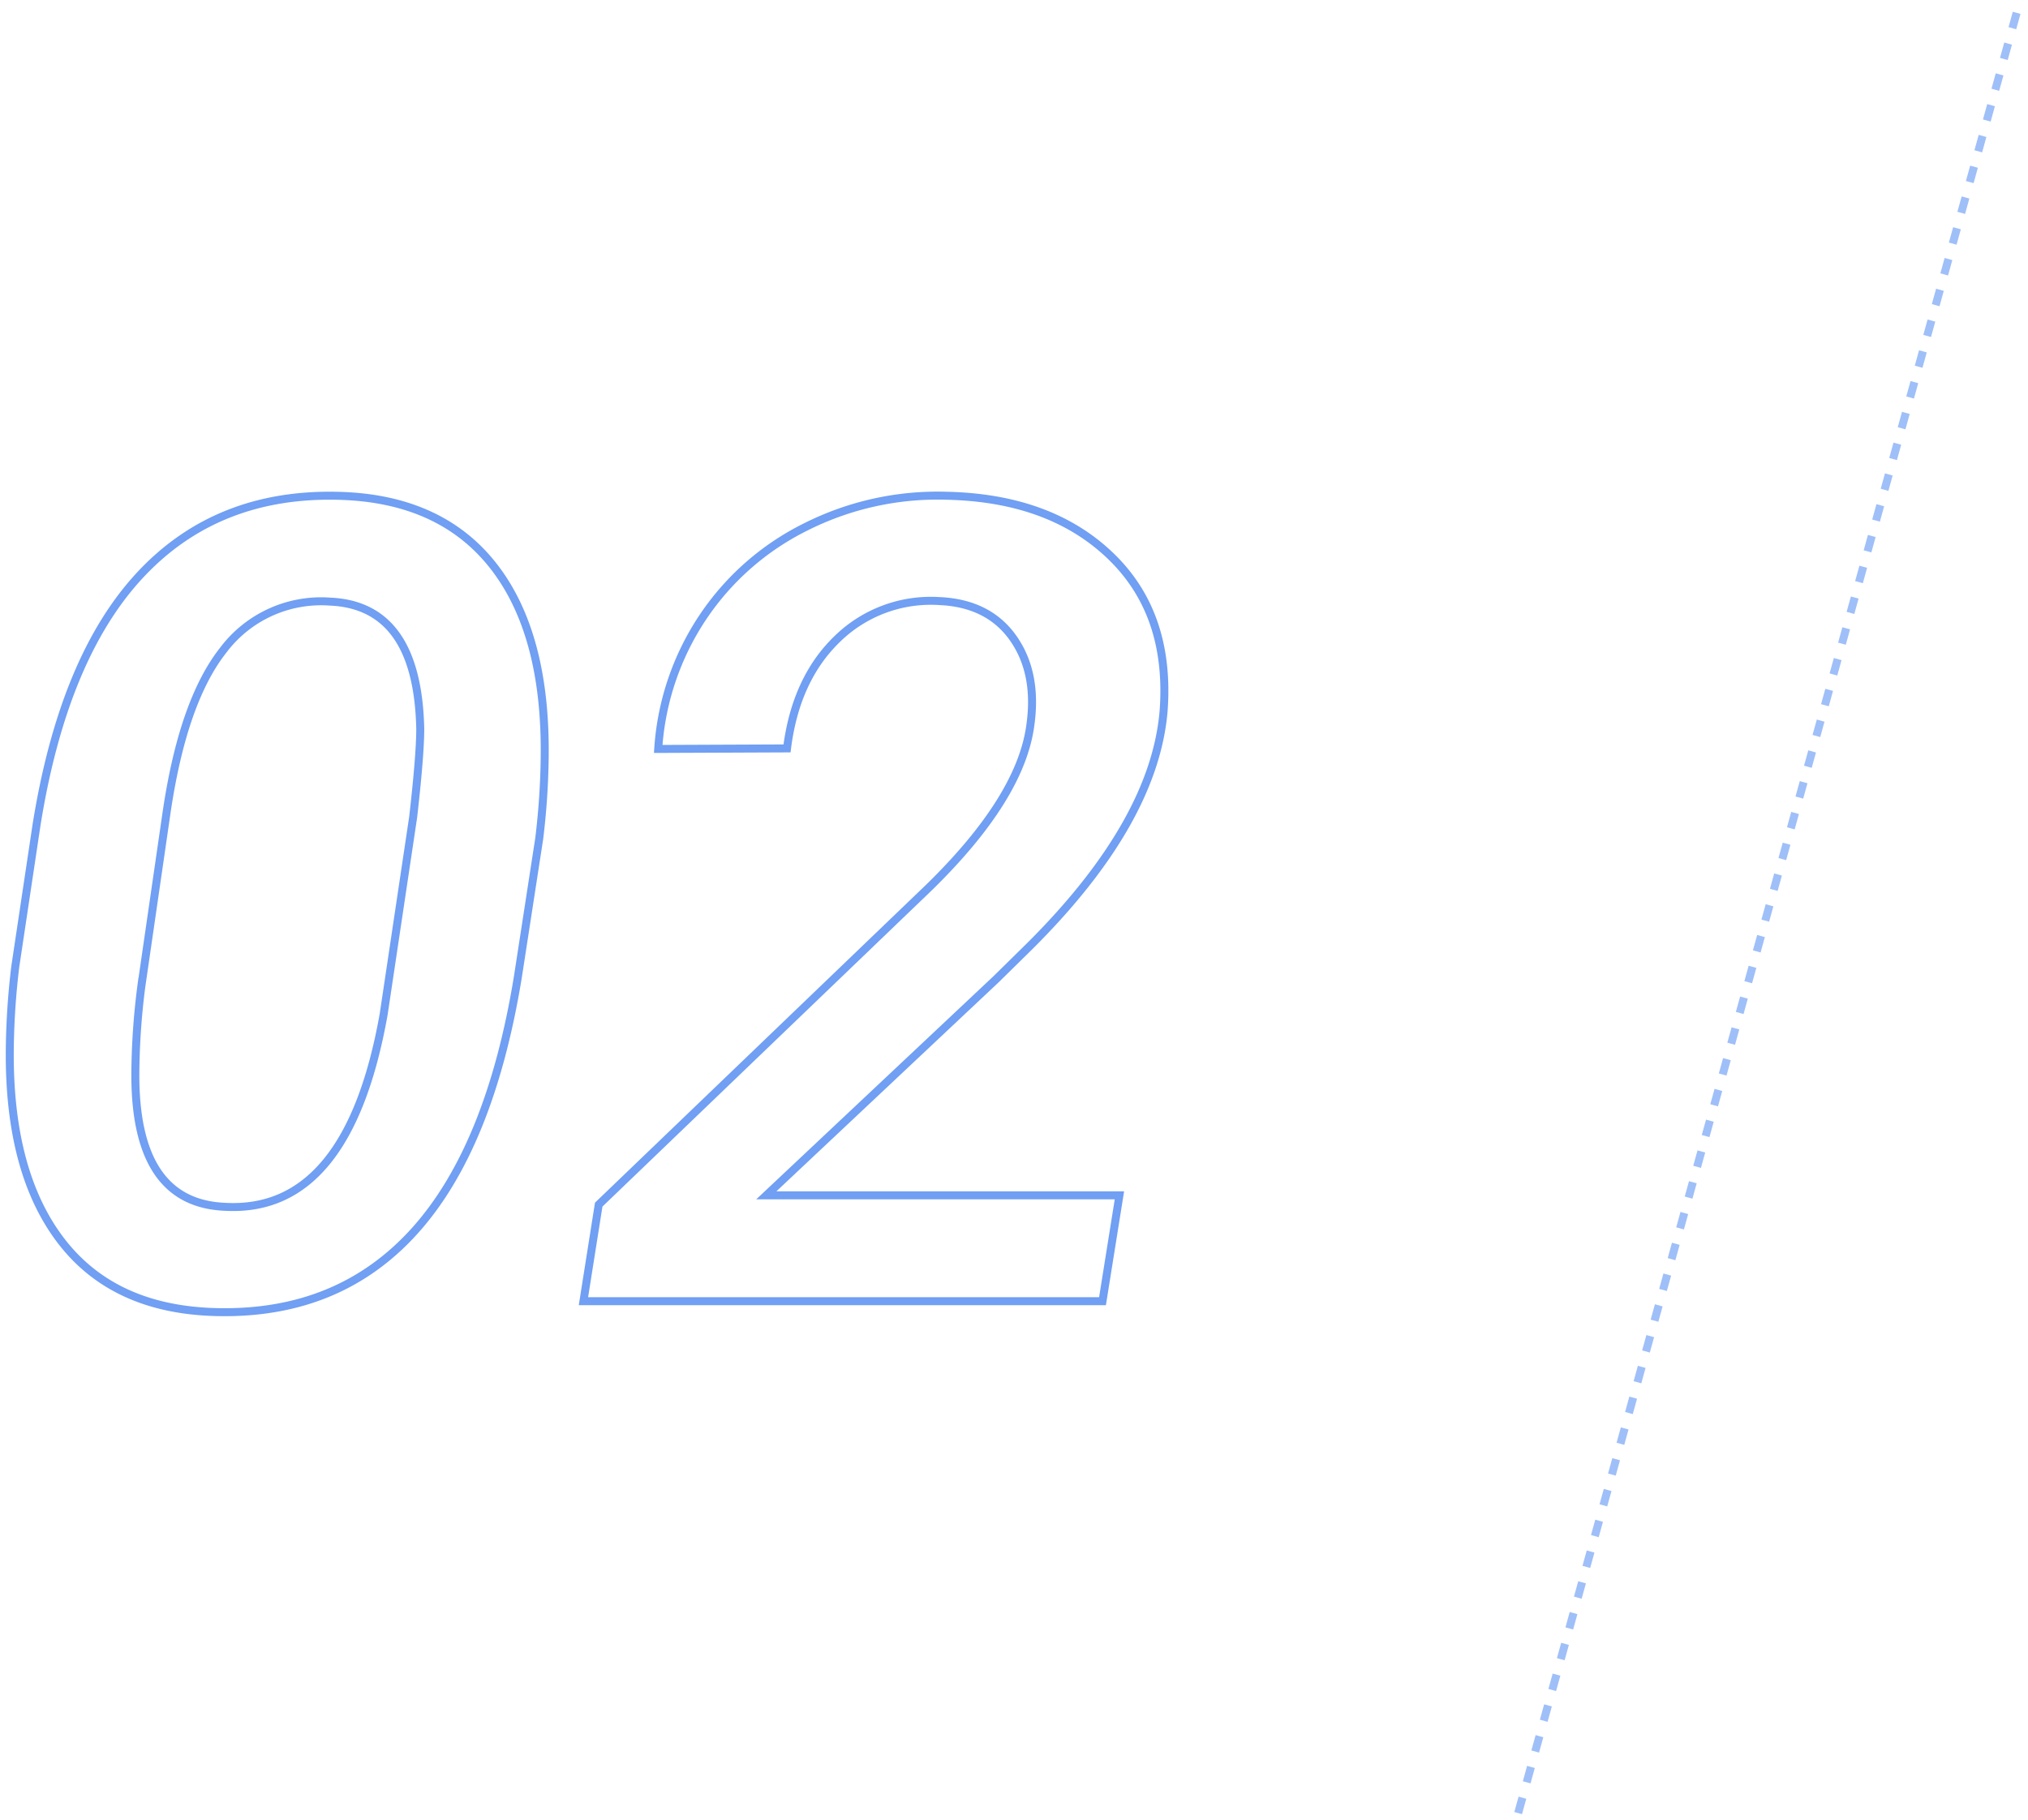 <svg xmlns="http://www.w3.org/2000/svg" xmlns:xlink="http://www.w3.org/1999/xlink" width="254" height="228" viewBox="0 0 254 228">
  <defs>
    <clipPath id="clip-Custom_Size_1">
      <rect width="254" height="228"/>
    </clipPath>
  </defs>
  <g id="Custom_Size_1" data-name="Custom Size – 1" clip-path="url(#clip-Custom_Size_1)">
    <g id="Group_2" data-name="Group 2" transform="translate(-170.539 -5013)">
      <line id="Line_1128" data-name="Line 1128" y1="226.25" x2="62.633" transform="translate(360.684 5013.875)" fill="none" stroke="#9fbff8" stroke-width="1" stroke-dasharray="2 2"/>
    </g>
    <g id="Group_3" data-name="Group 3" transform="translate(-170.539 -4643)">
      <path id="Path_424960" data-name="Path 424960" d="M32.744,1.367q-12.92-.273-19.551-8.921T6.768-31.787A94.293,94.293,0,0,1,7.451-41.9l2.666-17.773q3.35-20.918,12.92-31.24t24.746-9.98q12.852.273,19.517,8.75t6.46,24.063a92.727,92.727,0,0,1-.684,10.117L70.41-40.674q-3.486,21.4-12.954,31.89T32.744,1.367Zm24.541-62q.889-7.793.889-11.074-.342-15.449-11.279-15.928a15.339,15.339,0,0,0-13.4,6.084q-5.059,6.426-7.109,20.439l-3.145,21.67A89.008,89.008,0,0,0,22.49-28.3q0,16,11.211,16.475,15.449.889,19.893-24.131ZM143.623,0H78.613l1.914-12.1,41.357-39.717Q133.438-63.1,134.6-72.256q.889-6.494-2.187-10.835t-9.229-4.614A16.756,16.756,0,0,0,110.4-82.954q-5.2,5.024-6.289,13.706l-16.133.068A33.631,33.631,0,0,1,93.55-85.654a33.273,33.273,0,0,1,12.988-11.382,36.7,36.7,0,0,1,17.534-3.862q12.988.273,20.542,7.52t6.665,19.414Q150.117-60.02,134.531-44.5l-4.238,4.17-28.779,27.07h44.229Z" transform="translate(165 4806)" fill="none" stroke="#709ff3" stroke-width="1"/>
    </g>
  </g>
</svg>
